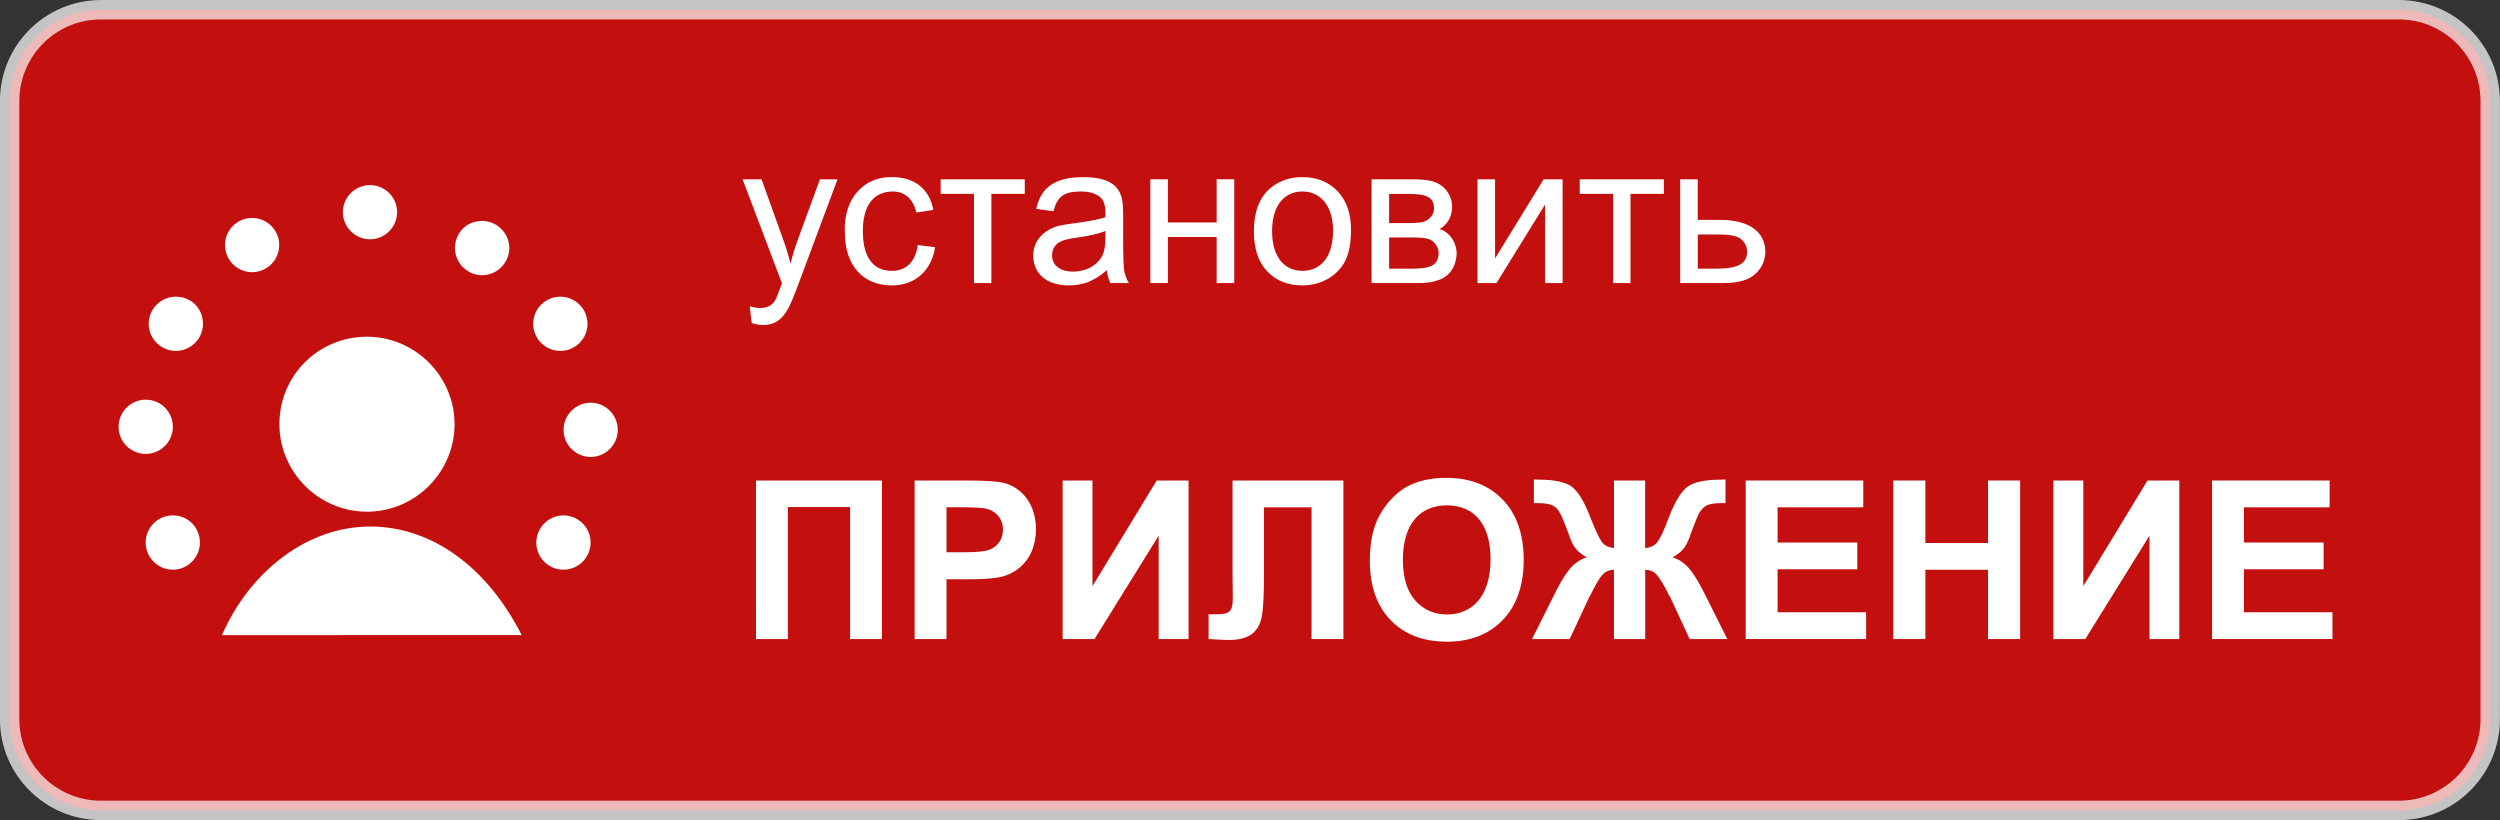 <svg xmlns="http://www.w3.org/2000/svg" xmlns:xlink="http://www.w3.org/1999/xlink" version="1.1" id="Layer_1" x="0px" y="0px" enable-background="new 0 0 142 48.667" xml:space="preserve" viewBox="1.26 1.48 139.47 45.75"><rect x="1.26" y="1.48" width="139.47" height="45.75" fill="#333333" stroke="none"/><path opacity="0.71" fill="#FF0000" stroke="#FFFFFF" stroke-width="1.083" d="M140.185,41.594c0,2.818-2.28,5.097-5.099,5.097  H6.896c-2.816,0-5.099-2.28-5.099-5.097V7.122c0-2.821,2.281-5.099,5.099-5.099h128.189c2.818,0,5.099,2.28,5.099,5.099V41.594z"></path><g id="Group_1_1_">	<path id="XMLID_11_" marker-start="none" marker-end="none" fill="#FFFFFF" d="M21.732,20.265c2.685,0,4.887,2.202,4.887,4.88   c0,2.688-2.202,4.881-4.887,4.881c-2.686,0-4.883-2.199-4.883-4.881C16.846,22.426,19.019,20.265,21.732,20.265z"></path>	<path id="XMLID_10_" marker-start="none" marker-end="none" fill="#FFFFFF" d="M21.904,30.854c3.543,0,6.597,2.375,8.459,6.057   H13.647C15.156,33.426,18.354,30.854,21.904,30.854z"></path>	<g id="Group_2_1_">		<path id="XMLID_9_" marker-start="none" marker-end="none" fill="#FFFFFF" d="M10.898,30.232c-0.832,0-1.512,0.681-1.512,1.517    c0,0.832,0.679,1.512,1.512,1.512c0.834,0,1.515-0.68,1.515-1.512C12.409,30.913,11.761,30.232,10.898,30.232z"></path>		<path id="XMLID_8_" marker-start="none" marker-end="none" fill="#FFFFFF" d="M9.39,23.777c-0.834,0-1.514,0.68-1.514,1.514    c0,0.834,0.68,1.511,1.514,1.511s1.514-0.677,1.514-1.511C10.899,24.458,10.238,23.777,9.39,23.777z"></path>		<path id="XMLID_7_" marker-start="none" marker-end="none" fill="#FFFFFF" d="M15.324,13.639c-0.832,0-1.513,0.677-1.513,1.509    c0,0.836,0.681,1.517,1.513,1.517c0.835,0,1.514-0.68,1.514-1.517C16.837,14.315,16.157,13.639,15.324,13.639z"></path>		<path id="XMLID_6_" marker-start="none" marker-end="none" fill="#FFFFFF" d="M21.904,11.806c-0.836,0-1.516,0.68-1.516,1.511    s0.68,1.512,1.516,1.512c0.831,0,1.51-0.68,1.51-1.512S22.733,11.806,21.904,11.806z"></path>		<path id="XMLID_5_" marker-start="none" marker-end="none" fill="#FFFFFF" d="M11.071,18.031c-0.835,0-1.515,0.683-1.515,1.511    c0,0.837,0.68,1.514,1.515,1.514c0.831,0,1.513-0.677,1.513-1.514C12.58,18.691,11.932,18.031,11.071,18.031z"></path>		<path id="XMLID_4_" marker-start="none" marker-end="none" fill="#FFFFFF" d="M32.691,30.232c0.835,0,1.518,0.681,1.518,1.517    c0,0.832-0.683,1.512-1.518,1.512c-0.832,0-1.512-0.68-1.512-1.512C31.181,30.913,31.868,30.232,32.691,30.232z"></path>		<path id="XMLID_3_" marker-start="none" marker-end="none" fill="#FFFFFF" d="M34.214,23.946c0.832,0,1.51,0.681,1.51,1.515    c0,0.832-0.679,1.511-1.51,1.511c-0.834,0-1.514-0.68-1.514-1.511C32.702,24.627,33.384,23.946,34.214,23.946z"></path>		<path id="XMLID_2_" marker-start="none" marker-end="none" fill="#FFFFFF" d="M28.154,13.806c0.837,0,1.518,0.68,1.518,1.515    c0,0.83-0.693,1.514-1.518,1.514c-0.821,0-1.512-0.684-1.512-1.514C26.644,14.486,27.267,13.806,28.154,13.806z"></path>		<path id="XMLID_1_" marker-start="none" marker-end="none" fill="#FFFFFF" d="M32.522,18.031c0.833,0,1.513,0.683,1.513,1.511    c0,0.837-0.68,1.514-1.513,1.514c-0.836,0-1.516-0.677-1.516-1.514C31.01,18.691,31.705,18.031,32.522,18.031z"></path>	</g></g><g enable-background="new    ">	<path fill="#FFFFFF" d="M43.435,28.288h7.027v8.844h-1.777v-7.362h-3.472v7.362h-1.777L43.435,28.288L43.435,28.288z"></path>	<path fill="#FFFFFF" d="M52.285,37.131v-8.844h2.865c1.087,0,1.79,0.049,2.124,0.138c1,0.259,1.779,1.186,1.779,2.579   c0,1.644-1.026,2.449-1.977,2.668c-0.419,0.089-1.037,0.125-1.839,0.125h-1.174v3.334H52.285L52.285,37.131z M54.063,29.782v2.507   h0.976c0.704,0,1.173-0.048,1.407-0.136c0.48-0.184,0.768-0.593,0.768-1.122c0-0.645-0.422-1.077-1.002-1.186   c-0.212-0.038-0.642-0.065-1.283-0.065h-0.865V29.782z"></path>	<path fill="#FFFFFF" d="M60.542,28.288h1.665v5.891l3.583-5.891h1.778v8.844H65.9v-5.77l-3.581,5.77h-1.777V28.288L60.542,28.288z"></path>	<path fill="#FFFFFF" d="M70.019,28.288h6.187v8.844H74.43v-7.35h-2.656v3.78c0,1.076-0.037,1.829-0.111,2.263   c-0.147,0.852-0.654,1.357-1.841,1.357c-0.21,0-0.58-0.012-1.137-0.051v-1.383h0.396c0.741,0,0.954-0.099,0.954-0.891l-0.014-1.519   v-5.052H70.019z"></path>	<path fill="#FFFFFF" d="M78.089,30.499c0.408-0.898,1.137-1.668,1.962-2.014c0.557-0.235,1.186-0.346,1.914-0.346   c1.298,0,2.348,0.406,3.127,1.212c0.777,0.802,1.172,1.927,1.172,3.37c0,1.422-0.395,2.545-1.172,3.35   c-0.777,0.801-1.803,1.207-3.1,1.207c-1.322,0-2.373-0.395-3.149-1.197c-0.778-0.801-1.162-1.915-1.162-3.319   C77.682,31.857,77.816,31.102,78.089,30.499z M80.216,34.983c0.466,0.52,1.06,0.777,1.765,0.777c1.433,0,2.435-1.039,2.435-3.076   c0-2.023-0.964-3.012-2.435-3.012c-1.47,0-2.457,0.999-2.457,3.041C79.523,33.709,79.757,34.463,80.216,34.983z"></path>	<path fill="#FFFFFF" d="M93.039,28.288v3.766c0.311-0.023,0.528-0.133,0.679-0.33c0.16-0.198,0.372-0.645,0.63-1.35   c0.359-0.924,0.718-1.506,1.087-1.764c0.371-0.246,0.976-0.371,1.827-0.371c0.039,0,0.125,0,0.26-0.015v1.325h-0.26   c-0.357,0-0.63,0.049-0.802,0.133c-0.16,0.087-0.295,0.236-0.407,0.422c-0.098,0.186-0.247,0.555-0.458,1.124   c-0.209,0.628-0.382,0.988-1.023,1.345c0.79,0.248,1.211,0.89,1.841,2.137l1.21,2.422h-2.098l-1.064-2.285   c-0.011-0.037-0.05-0.097-0.11-0.186c-0.024-0.061-0.099-0.209-0.21-0.42c-0.233-0.42-0.421-0.691-0.569-0.805   c-0.136-0.108-0.32-0.17-0.53-0.17v3.865h-1.742v-3.865c-0.209,0-0.382,0.062-0.531,0.17c-0.147,0.113-0.332,0.373-0.556,0.805   c-0.122,0.234-0.197,0.383-0.221,0.42c-0.037,0.061-0.062,0.125-0.098,0.186l-1.064,2.285H86.73l1.212-2.422   c0.591-1.197,1.035-1.889,1.838-2.137c-0.641-0.356-0.813-0.717-1.022-1.345c-0.211-0.558-0.358-0.938-0.472-1.124   c-0.197-0.384-0.456-0.555-1.234-0.555h-0.22v-1.324c0.136,0.013,0.22,0.013,0.258,0.013c0.866,0,1.482,0.125,1.841,0.384   c0.358,0.258,0.717,0.838,1.064,1.752c0.281,0.707,0.495,1.162,0.642,1.359c0.148,0.187,0.368,0.297,0.666,0.32v-3.766H93.039   L93.039,28.288z"></path>	<path fill="#FFFFFF" d="M98.649,37.131v-8.844h6.559v1.496h-4.78v1.963h4.447v1.493h-4.447v2.397h4.94v1.494H98.649L98.649,37.131z   "></path>	<path fill="#FFFFFF" d="M106.881,37.131v-8.844h1.792v3.486h3.495v-3.486h1.791v8.844h-1.791v-3.866h-3.495v3.866H106.881z"></path>	<path fill="#FFFFFF" d="M115.815,28.288h1.669v5.891l3.58-5.891h1.776v8.844h-1.664v-5.77l-3.581,5.77h-1.78V28.288L115.815,28.288   z"></path>	<path fill="#FFFFFF" d="M124.666,37.131v-8.844h6.557v1.496h-4.778v1.963h4.444v1.493h-4.444v2.397h4.938v1.494H124.666   L124.666,37.131z"></path></g><g enable-background="new    ">	<path fill="#FFFFFF" d="M43.089,18.575c0.214,0.056,0.401,0.088,0.567,0.088c0.435,0,0.67-0.155,0.837-0.412   c0.067-0.099,0.168-0.346,0.302-0.736c0.023-0.056,0.056-0.135,0.09-0.231l-2.197-5.799h1.059l1.205,3.358   c0.155,0.42,0.289,0.869,0.412,1.336c0.112-0.456,0.246-0.893,0.401-1.317l1.238-3.379h0.98l-2.196,5.885   c-0.233,0.639-0.424,1.075-0.547,1.306c-0.355,0.656-0.779,0.937-1.404,0.937c-0.188,0-0.4-0.031-0.637-0.109L43.089,18.575z"></path>	<path fill="#FFFFFF" d="M53.429,15.273c-0.212,1.335-1.146,2.13-2.405,2.13c-1.597,0-2.635-1.07-2.635-2.999   c-0.065-1.895,1.104-3.078,2.635-3.044c1.259,0,2.083,0.657,2.306,1.829l-0.947,0.146c-0.179-0.77-0.656-1.171-1.316-1.171   c-0.992,0-1.671,0.681-1.671,2.205c0,1.562,0.646,2.221,1.615,2.221c0.77,0,1.315-0.46,1.45-1.438L53.429,15.273z"></path>	<path fill="#FFFFFF" d="M53.737,11.483h4.693v0.813h-1.863v4.974h-0.969v-4.974h-1.861V11.483L53.737,11.483z"></path>	<path fill="#FFFFFF" d="M60.877,17.403c-1.259,0-1.974-0.691-1.974-1.662c0-0.893,0.649-1.447,1.407-1.66   c0.188-0.045,0.477-0.09,0.869-0.145c0.79-0.102,1.382-0.213,1.75-0.334v-0.257c0-0.401-0.09-0.678-0.269-0.847   c-0.256-0.224-0.625-0.335-1.126-0.335c-0.926,0-1.292,0.29-1.505,1.104l-0.958-0.134c0.254-1.194,1.047-1.772,2.606-1.772   c1.517,0,2.042,0.525,2.185,1.272c0.036,0.168,0.056,0.479,0.056,0.915v1.302c0,0.903,0.022,1.485,0.057,1.73   c0.044,0.23,0.135,0.466,0.256,0.69h-1.023c-0.101-0.2-0.168-0.435-0.202-0.714C62.284,17.18,61.649,17.403,60.877,17.403z    M62.93,14.369c-0.357,0.146-0.894,0.268-1.606,0.369c-0.399,0.056-0.69,0.122-0.857,0.201c-0.325,0.133-0.514,0.435-0.514,0.782   c0,0.522,0.403,0.911,1.16,0.911s1.382-0.357,1.661-0.923c0.099-0.224,0.154-0.547,0.154-0.982v-0.358L62.93,14.369L62.93,14.369z"></path>	<path fill="#FFFFFF" d="M65.434,11.483h0.98v2.406h2.721v-2.406h0.98v5.788h-0.98v-2.567h-2.721v2.567h-0.98V11.483z"></path>	<path fill="#FFFFFF" d="M72.104,11.996c0.502-0.422,1.103-0.635,1.818-0.635c0.791,0,1.449,0.257,1.952,0.778   c0.501,0.526,0.756,1.239,0.756,2.154c0,0.747-0.109,1.325-0.334,1.761c-0.445,0.846-1.359,1.348-2.374,1.348   c-0.813,0-1.46-0.256-1.963-0.782c-0.5-0.522-0.747-1.27-0.747-2.24C71.212,13.312,71.516,12.521,72.104,11.996z M73.921,16.59   c0.982,0,1.708-0.727,1.708-2.241c0-1.426-0.736-2.186-1.708-2.186c-0.979,0-1.694,0.735-1.694,2.218   C72.228,15.854,72.942,16.59,73.921,16.59z"></path>	<path fill="#FFFFFF" d="M77.775,11.483h2.262c0.559,0,0.97,0.043,1.238,0.146c0.545,0.178,0.993,0.713,0.993,1.393   c0,0.546-0.237,0.96-0.692,1.238c0.547,0.178,0.948,0.715,0.948,1.396c-0.079,1.102-0.771,1.617-2.138,1.617h-2.608v-5.789H77.775z    M78.756,13.925h1.047c0.413,0,0.703-0.024,0.858-0.067c0.313-0.092,0.602-0.377,0.602-0.747c0-0.613-0.391-0.813-1.426-0.813   h-1.081V13.925L78.756,13.925z M78.756,16.468h1.293c1.113,0,1.438-0.235,1.472-0.86c0-0.188-0.057-0.357-0.179-0.511   c-0.232-0.324-0.548-0.369-1.394-0.369h-1.192V16.468L78.756,16.468z"></path>	<path fill="#FFFFFF" d="M83.688,11.483h0.98v4.416l2.708-4.416h1.059v5.788h-0.979v-4.382l-2.711,4.383h-1.058V11.483   L83.688,11.483z"></path>	<path fill="#FFFFFF" d="M89.391,11.483h4.693v0.813h-1.861v4.974h-0.969v-4.974h-1.863V11.483L89.391,11.483z"></path>	<path fill="#FFFFFF" d="M94.994,11.483h0.98v2.264h1.247c1.618,0,2.521,0.669,2.521,1.771c0,0.478-0.177,0.892-0.546,1.235   c-0.368,0.346-0.949,0.517-1.751,0.517h-2.449v-5.787H94.994z M95.975,16.468h1.035c1.237,0,1.718-0.291,1.718-0.95   c0-0.246-0.101-0.469-0.291-0.658c-0.189-0.201-0.623-0.299-1.302-0.299h-1.16V16.468L95.975,16.468z"></path></g></svg>